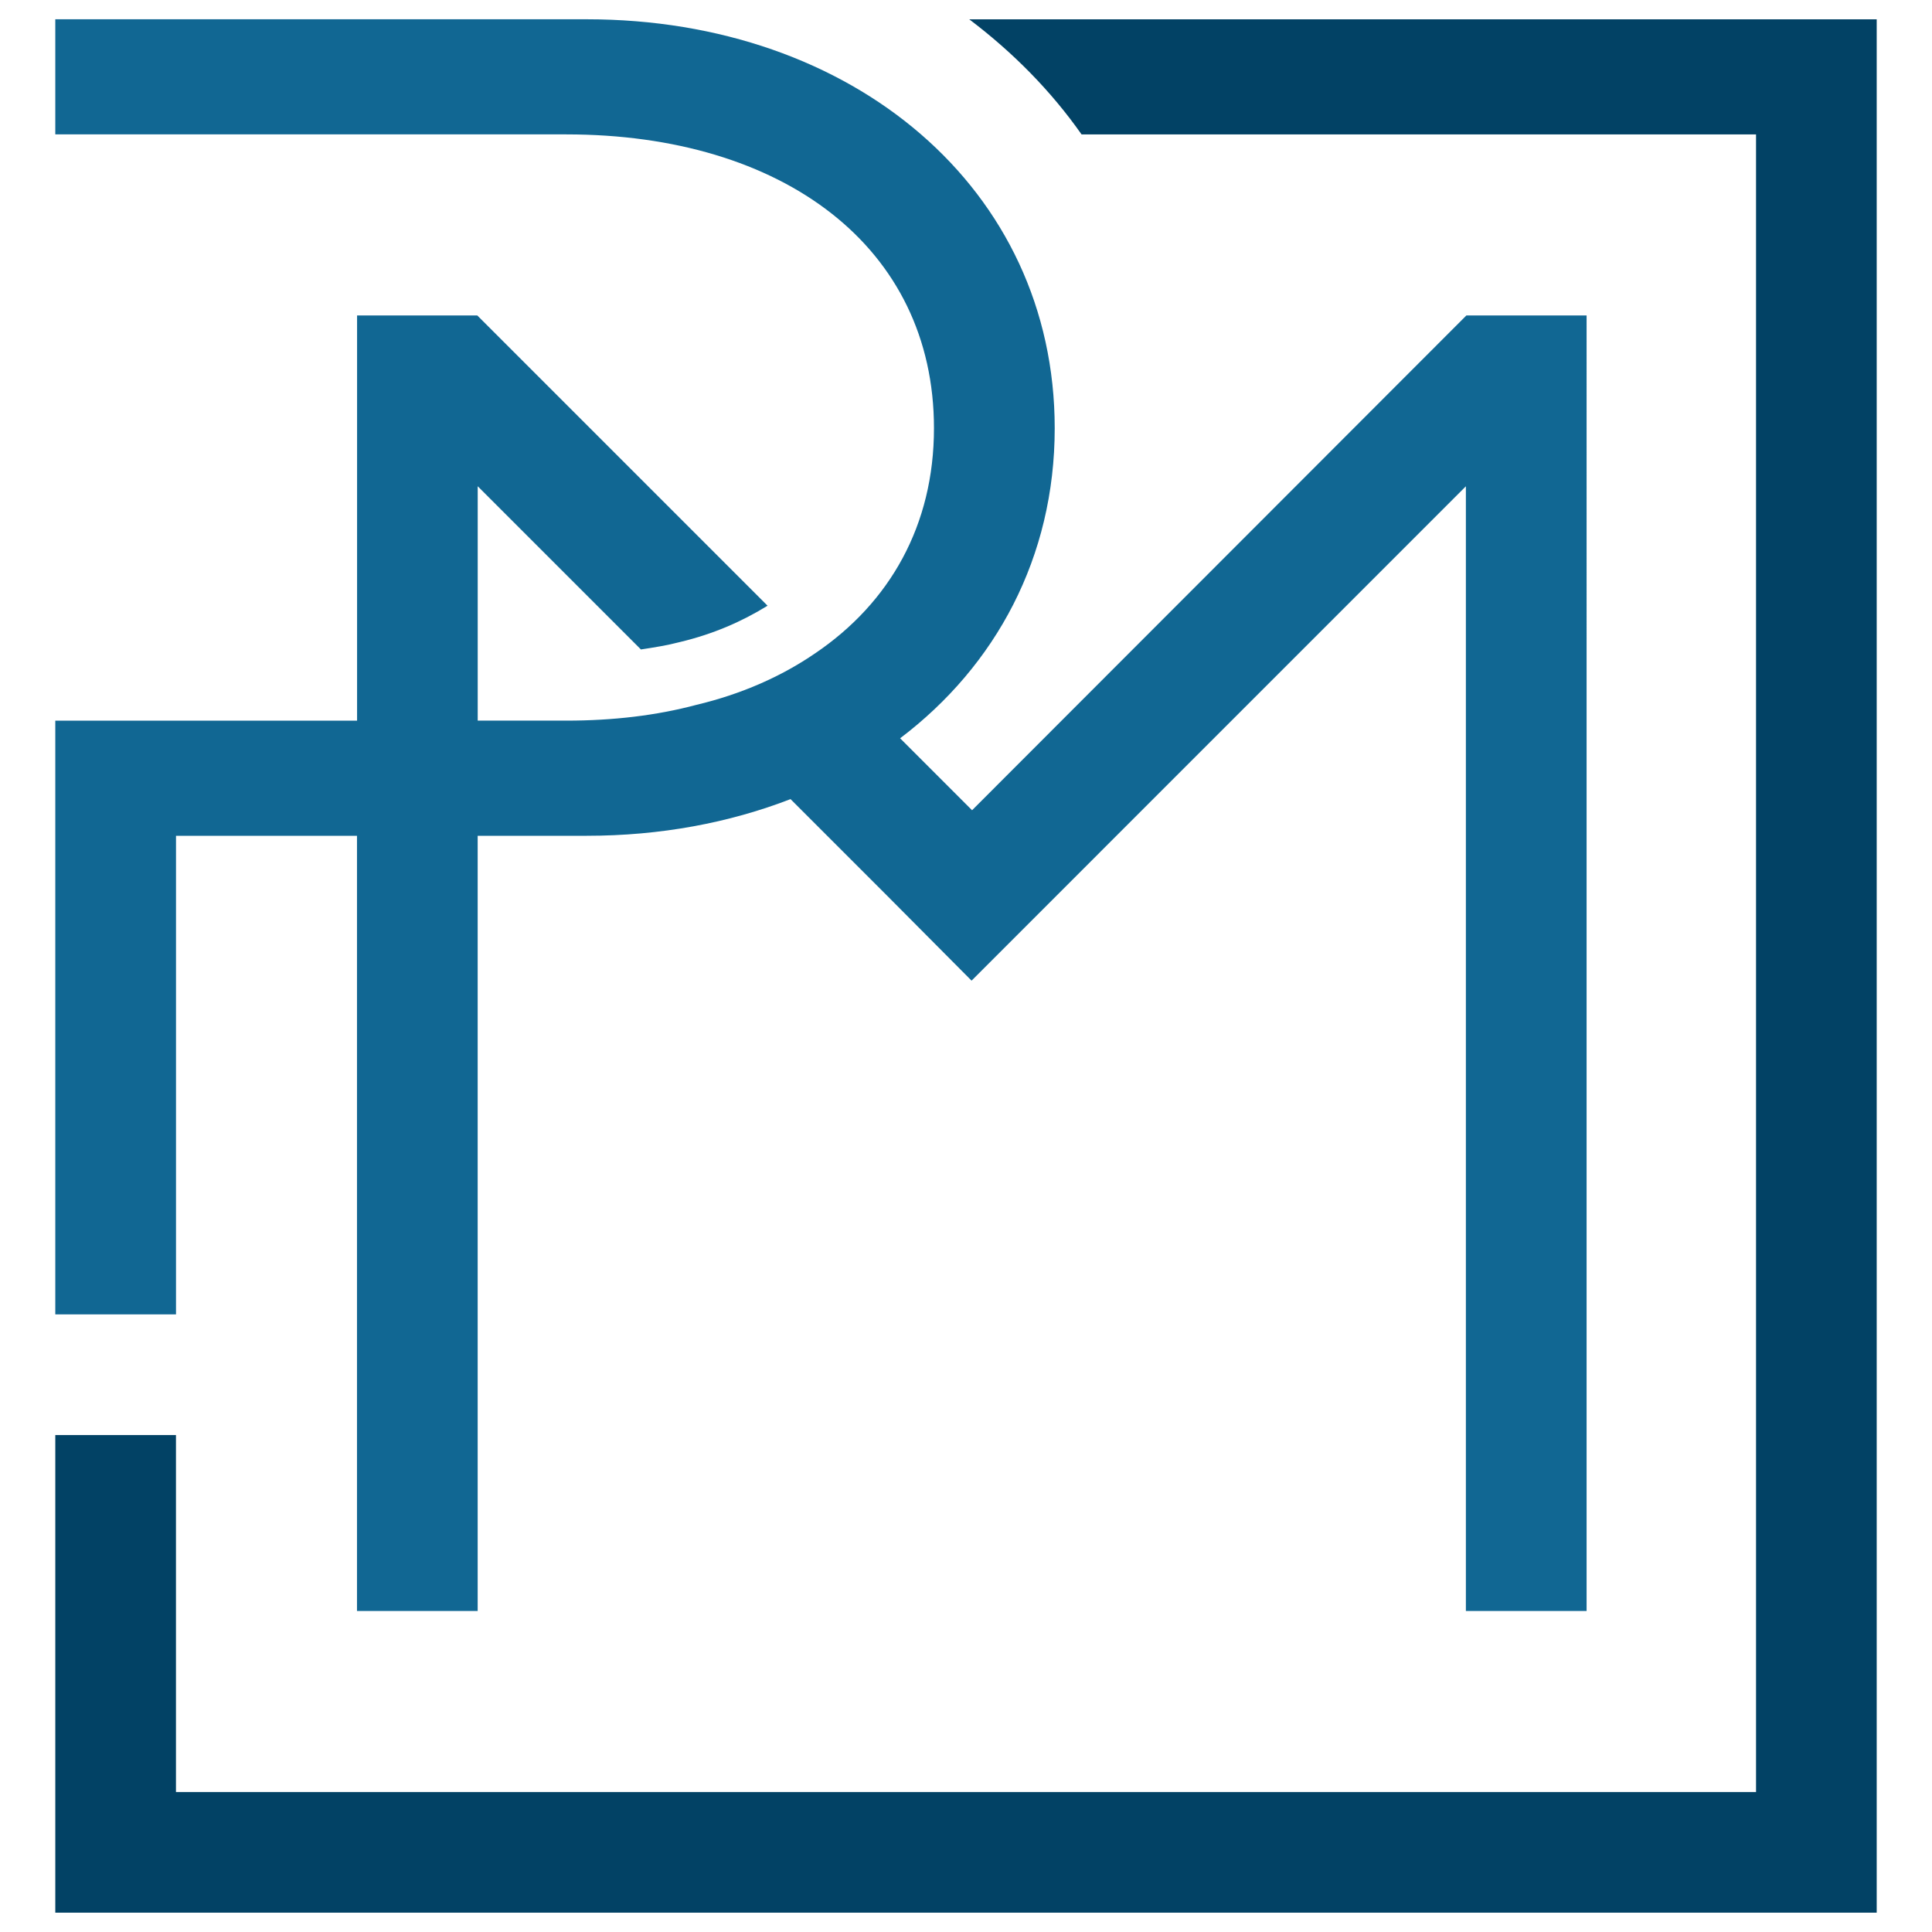<svg xmlns="http://www.w3.org/2000/svg" id="Layer_1" data-name="Layer 1" viewBox="0 0 500 500"><defs><style>      .cls-1 {        fill: #116793;      }      .cls-1, .cls-2 {        stroke-width: 0px;      }      .cls-2 {        fill: #024265;      }    </style></defs><path class="cls-1" d="M45.54,216.3h46.85v200.62h31.23v-200.62h28.23c19.1,0,36.88-3.36,52.74-9.49l24.87,24.87,21.98,22.11,127.93-127.94v291.07h31.24V81.64h-31.11l-.12.12-127.81,127.93-18.62-18.62c24.75-18.74,40.01-46.85,40.01-80.25,0-61.99-52.26-105.83-121.09-105.83H14.31v29.79h132.26c56.1,0,95.14,29.19,95.14,76.04,0,25.11-11.41,45.17-30.75,58.26-8.77,6.01-19.1,10.57-30.75,13.34-10.33,2.76-21.62,4.08-33.64,4.08h-22.94v-60.66l42.24,42.24c3.44-.52,6.86-1.07,10.01-1.9,8.7-2.07,16.12-5.32,22.76-9.42l-75-75-.12-.12h-31.11v104.87H14.31v153.65h31.24v-123.85Z"></path><path class="cls-2" d="M250.84,5c11.29,8.53,21.14,18.5,29.07,29.79h174.55v428.98H45.54v-92.38H14.31v123.61h471.38V5h-234.85Z"></path></svg>